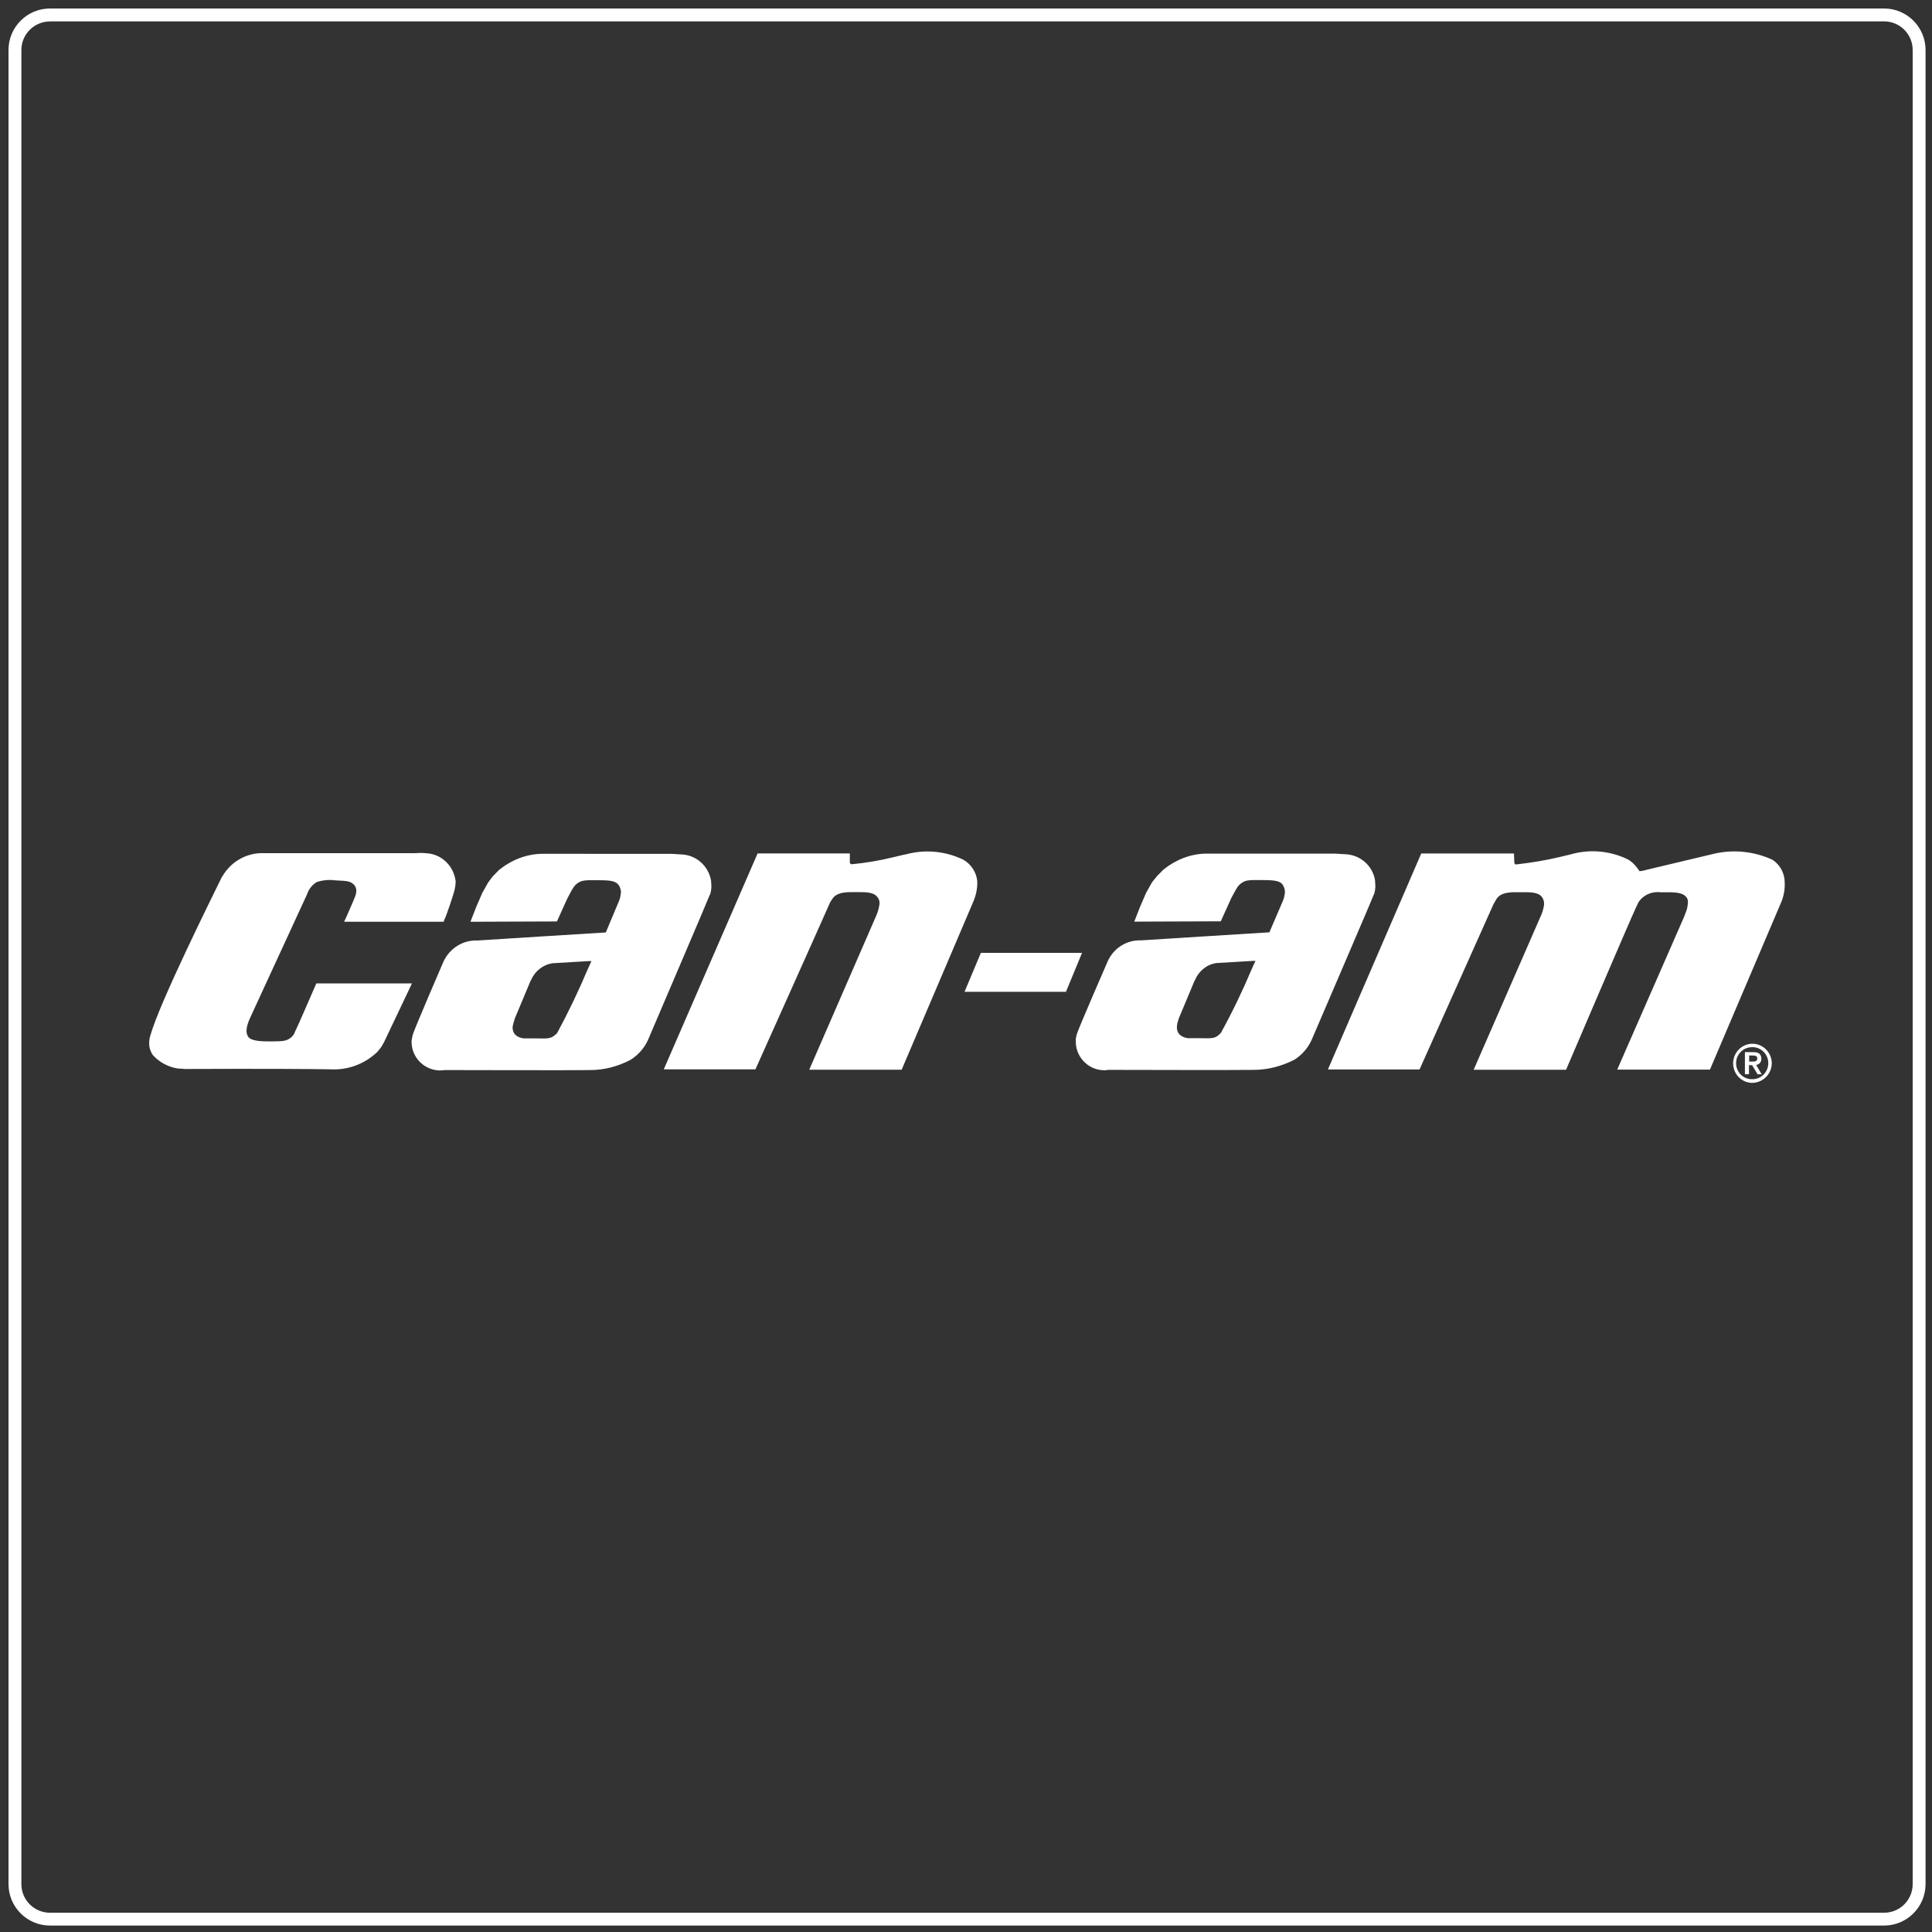 <?xml version="1.0" encoding="utf-8"?>
<!-- Generator: Adobe Illustrator 27.3.1, SVG Export Plug-In . SVG Version: 6.00 Build 0)  -->
<svg version="1.1" id="Layer_1" xmlns="http://www.w3.org/2000/svg" xmlns:xlink="http://www.w3.org/1999/xlink" x="0px" y="0px"
	 viewBox="0 0 300 300" style="enable-background:new 0 0 300 300;" xml:space="preserve">
<rect x="0" y="0" width="300" height="300" fill="#333333" stroke="none"/>
<style type="text/css">
	.st0{fill:#FFFFFF;}
</style>
<g>
	<path class="st0" d="M292.56,299H7.76c-3.55,0-6.44-2.89-6.44-6.44V7.76c0-3.55,2.89-6.44,6.44-6.44h284.8
		c3.55,0,6.44,2.89,6.44,6.44v284.8C299,296.11,296.11,299,292.56,299z M7.76,3.33c-2.45,0-4.44,1.99-4.44,4.44v284.8
		c0,2.45,1.99,4.44,4.44,4.44h284.8c2.45,0,4.44-1.99,4.44-4.44V7.76c0-2.45-1.99-4.44-4.44-4.44H7.76z"/>
</g>
<g>
	<path class="st0" d="M64.05,132.48H41.06c-2.71-0.13-5.21,1.29-6.56,3.65l-0.09,0.13c-1.57,3.22-9.65,19.47-11.06,24.52
		c-0.17,0.51-0.21,1.03-0.17,1.59c0.05,0.51,0.26,1.03,0.55,1.46c0.97,1.07,2.29,1.81,3.73,2.06l0.38,0.05h0.38
		c0.21,0.05,0.38,0.05,0.6,0.05c11.86-0.05,19.57,0,22.4,0.05c2.76,0.17,5.42-0.81,7.41-2.74c0.17-0.22,0.34-0.43,0.51-0.64
		c0.21-0.3,0.55-0.95,0.55-0.95l4.28-9.01H49.12l-0.17,0.39c-1.28,2.96-2.8,6.44-3,6.81c-0.05,0.05-0.05,0.13-0.09,0.17l-0.05,0.13
		c-0.12,0.39-0.38,0.73-0.68,0.95c-0.63,0.47-1.02,0.56-3.14,0.56c-1.36,0-2.88-0.05-3.39-0.64c-0.51-0.64-0.38-1.59,0.17-2.87
		l8.64-18.75l0.26-0.56c0.26-0.81,0.8-1.5,1.52-1.93c0.94-0.3,1.91-0.39,2.88-0.26c2.16,0.09,2.46,0.17,3.05,0.86
		c0.12,0.22,0.21,0.47,0.21,0.73c0,0.34-0.09,0.69-0.21,0.98c-0.09,0.17-0.17,0.43-0.17,0.43s-0.34,0.81-1.14,2.62l-0.38,0.81h15.46
		l0.12-0.34c0.43-0.9,1.28-3.56,1.52-4.38c0-0.05,0.09-0.39,0.09-0.39l0.09-0.51l0.05-0.61c-0.26-2.4-2.16-4.29-4.57-4.41
		l-0.72-0.05l-1.4,0.05 M152.31,147.96l-2.54,6.05h15.75l2.5-6.05H152.31z M180.69,135l-1.02,1.03l-0.77,0.95l-0.94,1.67l-0.94,2.18
		l-0.89,2.28l13.43-0.05l1.61-3.56l0.51-0.95c0.05-0.13,0.26-0.43,0.29-0.51c0.34-0.64,0.94-1.12,1.61-1.29
		c0.29-0.05,0.6-0.09,0.89-0.09h1.65c1.86,0,2.76,0.13,3.14,0.86c0.17,0.3,0.26,0.64,0.26,0.98c0,0.26-0.05,0.51-0.12,0.78
		c-0.05,0.22-0.12,0.43-0.21,0.64c0,0-1.99,4.63-2.08,4.85c-0.21,0-19.94,1.25-19.94,1.25c-2.25-0.09-4.32,1.25-5.21,3.35
		c-0.05,0.09-4.49,10.33-4.7,11.07c-0.05,0.13-0.09,0.26-0.12,0.39l-0.09,0.47v0.64c0.12,2.49,2.25,4.38,4.66,4.24
		c0.09,0,0.21,0,0.29-0.05h1.48c0,0,19.1,0.05,21.17,0c2.2,0,4.36-0.56,6.36-1.59c1.23-0.78,2.2-1.93,2.76-3.3
		c0.38-0.9,9.41-21.87,9.53-22.29c0.05-0.05,0.05-0.13,0.09-0.17c0.05-0.17,0.09-0.34,0.12-0.51c0-0.13,0,0.05,0.05-0.47v-0.34
		l-0.05-0.78c-0.38-2.32-2.37-3.99-4.7-4.04l-1.52-0.09h-20.11c-2.33,0.05-4.62,0.95-6.48,2.45 M194.69,149.21h0.26
		c-0.21,0.39-0.55,1.2-0.55,1.2c-1.45,3.43-3.05,6.78-4.83,9.99c-0.85,0.86-1.11,0.86-3.26,0.81h-1.45
		c-0.63,0.05-1.28-0.17-1.74-0.61c-0.26-0.3-0.38-0.69-0.38-1.12c0,0,0.05-0.26,0.05-0.47c0.05-0.22,0.26-0.9,0.26-0.9
		c0.09-0.17,0.46-1.12,2.42-5.78l0.12-0.22c0.6-1.37,1.82-2.36,3.31-2.57l5.8-0.34V149.21z M77.56,135.02l-1.02,1.03l-0.72,0.95
		l-0.94,1.67l-0.94,2.18l-0.89,2.28l13.43-0.05l1.61-3.56l0.51-0.95c0.05-0.13,0.21-0.43,0.29-0.51c0.34-0.64,0.89-1.12,1.61-1.29
		c0.29-0.05,0.6-0.09,0.89-0.09h1.61c1.86,0,2.71,0.13,3.14,0.86c0.17,0.3,0.26,0.64,0.29,0.98c-0.05,0.26-0.09,0.51-0.12,0.78
		c-0.05,0.22-0.12,0.43-0.21,0.64c0,0-1.95,4.63-2.03,4.85c-0.26,0-19.94,1.25-19.94,1.25c-2.29-0.09-4.36,1.25-5.3,3.35
		c-0.05,0.09-4.45,10.33-4.66,11.07c0-0.05-0.12,0.39-0.12,0.39l-0.09,0.47l-0.05,0.26v0.39c0.12,2.49,2.25,4.38,4.7,4.24
		c0.09,0,0.17,0,0.29-0.05h1.48c0,0,19.19,0.05,21.22,0c2.2,0,4.36-0.56,6.31-1.59c1.23-0.78,2.25-1.93,2.8-3.3
		c0.38-0.9,9.36-21.87,9.49-22.29c0.05-0.05,0.05-0.13,0.09-0.17c0.05-0.17,0.09-0.34,0.12-0.51c0-0.13,0,0.05,0.05-0.47v-0.34
		l-0.05-0.78c-0.43-2.32-2.37-3.99-4.7-4.04l-1.48-0.09H84.09c-2.37,0.05-4.66,0.95-6.53,2.45 M91.58,149.24h0.26
		c-0.17,0.39-0.55,1.2-0.55,1.2c-1.45,3.43-3.05,6.78-4.79,9.99c-0.89,0.86-1.14,0.86-3.31,0.81h-1.48
		c-0.63,0.05-1.28-0.17-1.74-0.61c-0.26-0.3-0.38-0.69-0.38-1.12c0,0,0.05-0.26,0.09-0.47c0.05-0.21,0.26-0.9,0.26-0.9
		c0.09-0.17,0.46-1.12,2.42-5.78l0.12-0.22c0.6-1.37,1.86-2.36,3.34-2.57l5.76-0.34V149.24z M140.7,132.65l-0.43,0.09l-1.65,0.39
		c-2.08,0.51-4.19,0.86-6.36,1.07c-0.09,0-0.17-0.05-0.21-0.09c-0.06-0.06-0.09-0.12-0.09-0.17v-1.42h-14.32l-14.57,33.53h14.23
		c0,0,11.44-25.51,11.47-25.64c0.12-0.3,0.29-0.56,0.46-0.81c0.38-0.56,1.02-1.12,3.14-1.07h0.63c1.23,0,2.59-0.05,3.17,0.69
		c0.34,0.34,0.46,0.81,0.38,1.29c-0.09,0.51-0.21,1.03-0.43,1.54l-10.46,24.05h14.35l11.06-25.94c0.46-1.03,0.72-2.15,0.68-3.3
		c-0.12-1.42-0.97-2.7-2.2-3.38c-2.76-1.33-5.93-1.63-8.9-0.81 M266.32,132.53l-10.46,2.49c-0.43,0.13-0.85,0.22-1.28,0.26
		c-0.09-0.13-0.21-0.3-0.29-0.43l-0.21-0.26c-0.38-0.47-0.8-0.86-1.31-1.15c-2.76-1.33-5.88-1.63-8.85-0.78l-1.78,0.43
		c-2.16,0.51-4.32,0.86-6.53,1.12c-0.21,0-0.34,0.05-0.38-0.05c-0.09-0.09-0.09-0.34-0.09-0.34l-0.05-1.29h-14.4l-14.49,33.53h14.23
		l11.47-25.64c0,0,0.21-0.34,0.46-0.81c0.38-0.56,1.02-1.12,3.17-1.07h0.68c1.23,0,2.59-0.05,3.17,0.69
		c0.29,0.34,0.43,0.81,0.38,1.29c-0.09,0.51-0.21,1.03-0.43,1.54l-10.5,24.05h14.35c0,0,9.87-23.1,10.84-25.16l0.38-0.81
		c0.72-1.15,2.08-1.76,3.43-1.59h0.63c1.19,0,2.59-0.05,3.26,0.61c0.29,0.26,0.43,0.64,0.38,1.03c-0.05,0.51-0.12,1.03-0.34,1.5
		l-0.26,0.69l-10.38,23.71h14.4l11.1-26.07c0.38-0.95,0.55-1.93,0.51-2.96c0-1.46-0.72-2.79-1.91-3.56
		c-2.8-1.29-5.97-1.63-8.98-0.95 M272.12,162.6c1.36,0,2.46,1.12,2.46,2.49c0,1.37-1.11,2.49-2.46,2.49
		c-1.36,0.05-2.5-1.03-2.54-2.4c-0.05-1.37,1.02-2.53,2.37-2.57c0.05,0,0.12,0,0.17,0 M272.12,168.15c1.65-0.05,2.97-1.37,3-3.04
		c0-1.67-1.36-3.04-3-3.04c-1.65,0-3,1.37-3,3.04C269.12,166.82,270.47,168.15,272.12,168.15z M271.61,163.9h0.46
		c0.38,0,0.8,0,0.8,0.47c0,0.47-0.43,0.47-0.8,0.47h-0.46v-0.95V163.9z M271.61,165.4h0.46l0.85,1.42h0.63l-0.85-1.46
		c0.46-0.05,0.8-0.43,0.8-0.9v-0.05c0-0.69-0.38-1.03-1.19-1.03h-1.36v3.43h0.63v-1.42L271.61,165.4z"/>
</g>
</svg>
